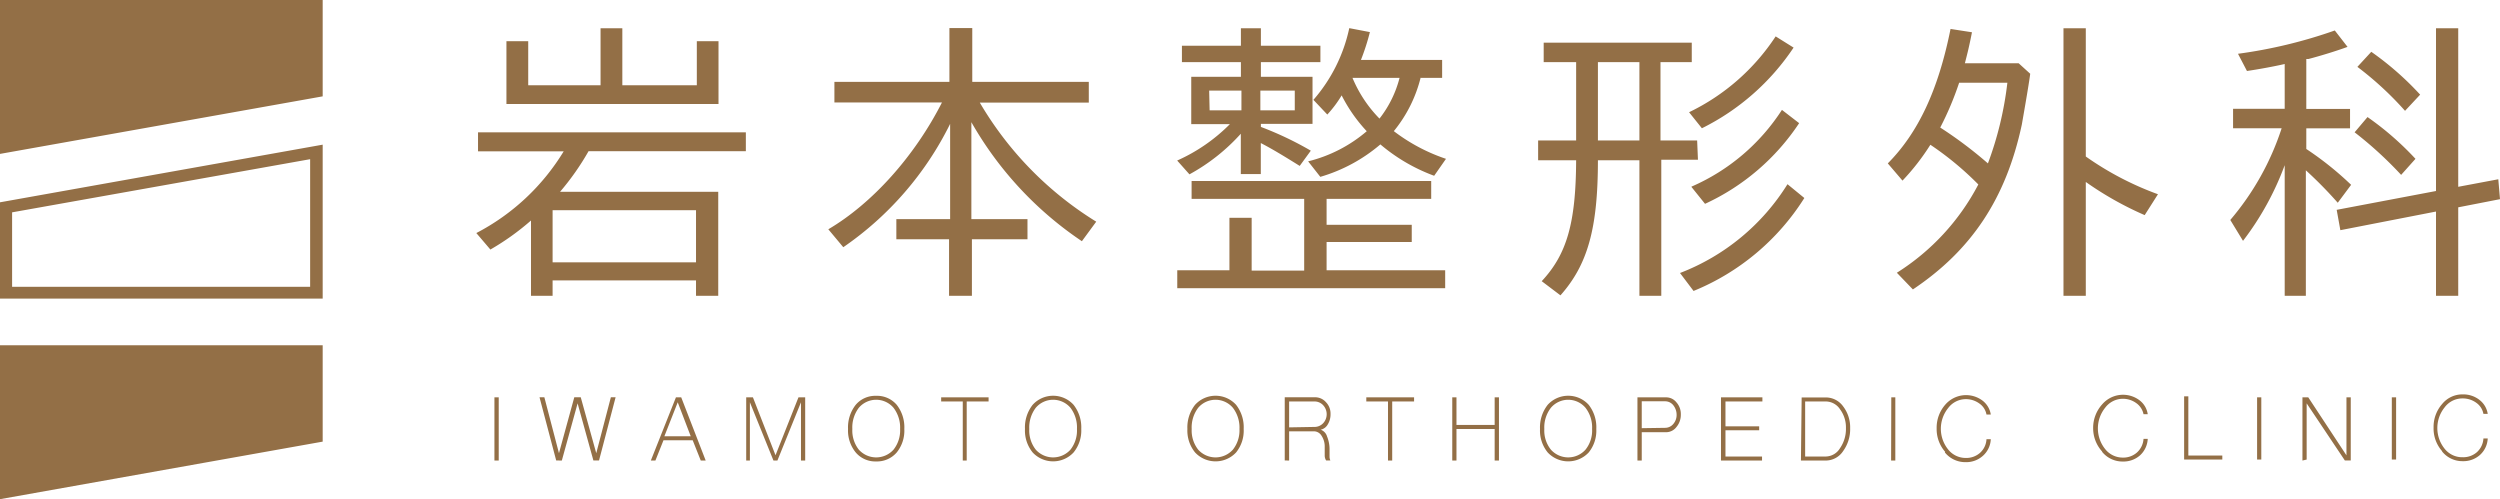 <svg xmlns="http://www.w3.org/2000/svg" viewBox="0 0 278.91 55.69"><defs><style>.cls-1{fill:#936f46;}</style></defs><title>logo-full</title><g id="レイヤー_2" data-name="レイヤー 2"><g id="レイヤー_1-2" data-name="レイヤー 1"><path id="logo-full" class="cls-1" d="M55.16,44.33h.48v7.05h-.48Zm7.52,7.05L64.44,45l1.76,6.37h.63l1.85-7.05h-.53l-1.63,6.24-1.73-6.24h-.72l-1.71,6.24-1.63-6.24h-.54l1.86,7.05Zm10.44,0,.9-2.26h3.26l.9,2.26h.55L76,44.33h-.59l-2.8,7.05Zm1-2.71,1.49-3.79,1.45,3.79Zm9.54,2.71v-6.5l2.63,6.5h.44l2.63-6.5v6.5h.47V44.33h-.75l-2.56,6.46L84,44.33h-.75v7.05Zm11.81-.9a2.86,2.86,0,0,0,2.28,1,2.9,2.9,0,0,0,2.29-1,3.86,3.86,0,0,0,.85-2.62,4.06,4.06,0,0,0-.85-2.7,2.88,2.88,0,0,0-2.29-1,2.85,2.85,0,0,0-2.28,1,4.07,4.07,0,0,0-.86,2.7,3.86,3.86,0,0,0,.86,2.62m4.22-.32a2.6,2.6,0,0,1-3.88,0,3.46,3.46,0,0,1-.72-2.3,3.63,3.63,0,0,1,.72-2.36,2.54,2.54,0,0,1,3.88,0,3.64,3.64,0,0,1,.73,2.36,3.46,3.46,0,0,1-.73,2.3m8.16,1.22V44.79h2.44v-.46H105v.46h2.41v6.59Zm7.36-.9a3.12,3.12,0,0,0,4.56,0,3.86,3.86,0,0,0,.86-2.62,4.07,4.07,0,0,0-.86-2.7,3.08,3.08,0,0,0-4.56,0,4.07,4.07,0,0,0-.86,2.7,3.86,3.86,0,0,0,.86,2.62m4.22-.32a2.6,2.6,0,0,1-3.88,0,3.46,3.46,0,0,1-.72-2.3,3.63,3.63,0,0,1,.72-2.36,2.54,2.54,0,0,1,3.88,0,3.63,3.63,0,0,1,.72,2.36,3.46,3.46,0,0,1-.72,2.3m13.9.32a3.13,3.13,0,0,0,4.57,0,3.86,3.86,0,0,0,.85-2.62,4.06,4.06,0,0,0-.85-2.7,3.09,3.09,0,0,0-4.57,0,4.07,4.07,0,0,0-.86,2.7,3.86,3.86,0,0,0,.86,2.62m4.22-.32a2.6,2.6,0,0,1-3.88,0,3.46,3.46,0,0,1-.72-2.3,3.63,3.63,0,0,1,.72-2.36,2.54,2.54,0,0,1,3.88,0,3.64,3.64,0,0,1,.73,2.36,3.46,3.46,0,0,1-.73,2.3m6.27,1.22V48.12h2.8a1,1,0,0,1,.82.5,2.15,2.15,0,0,1,.35,1.23l0,1a1,1,0,0,0,.16.52h.47a1.08,1.08,0,0,1-.09-.41c0-.17,0-.42,0-.75a3.82,3.82,0,0,0-.28-1.52,1.13,1.13,0,0,0-.71-.75,1.19,1.19,0,0,0,.79-.59,2.13,2.13,0,0,0,.31-1.17,1.81,1.81,0,0,0-.51-1.31,1.61,1.61,0,0,0-1.23-.55h-3.37v7.05Zm0-3.7V44.79h2.8a1.31,1.31,0,0,1,1,.42,1.48,1.48,0,0,1,.39,1,1.45,1.45,0,0,1-.39,1,1.31,1.31,0,0,1-1,.42Zm11.5,3.7V44.79h2.44v-.46h-5.33v.46h2.42v6.59Zm7.17,0V47.86h4.26v3.52h.48V44.33h-.48v3.08h-4.26V44.33h-.47v7.05Zm10.18-.9a3.13,3.13,0,0,0,4.57,0,3.86,3.86,0,0,0,.85-2.62,4.06,4.06,0,0,0-.85-2.7,3.09,3.09,0,0,0-4.57,0,4.07,4.07,0,0,0-.86,2.7,3.86,3.86,0,0,0,.86,2.62m4.22-.32a2.59,2.59,0,0,1-3.87,0,3.41,3.41,0,0,1-.73-2.3,3.58,3.58,0,0,1,.73-2.36,2.53,2.53,0,0,1,3.87,0,3.58,3.58,0,0,1,.73,2.36,3.41,3.41,0,0,1-.73,2.3m6.27,1.22V48.22h2.71a1.45,1.45,0,0,0,1.16-.58,2.11,2.11,0,0,0,.49-1.41,1.94,1.94,0,0,0-.49-1.34,1.46,1.46,0,0,0-1.16-.56h-3.19v7.05Zm0-3.61v-3h2.62a1.16,1.16,0,0,1,.9.44,1.73,1.73,0,0,1,.37,1.09,1.52,1.52,0,0,1-.37,1,1.18,1.18,0,0,1-.9.43Zm13.42,3.61v-.45H192.5V48h3.76v-.44H192.5V44.79h4.12v-.46H192v7.05Zm4.34,0h2.79a2.33,2.33,0,0,0,1.92-1.06,4.16,4.16,0,0,0,.78-2.55,3.84,3.84,0,0,0-.78-2.43,2.38,2.38,0,0,0-1.92-1H201Zm.47-.45V44.79h2.32a1.91,1.91,0,0,1,1.57.87,3.38,3.38,0,0,1,.66,2.11,3.75,3.75,0,0,1-.66,2.23,1.89,1.89,0,0,1-1.57.93Zm9.59.45h.47V44.33H211Zm6-.9a2.93,2.93,0,0,0,2.28,1.08,2.78,2.78,0,0,0,1.94-.69A2.62,2.62,0,0,0,222.1,49h-.48a2.18,2.18,0,0,1-.72,1.52,2.31,2.31,0,0,1-1.61.57,2.49,2.49,0,0,1-1.95-.95,3.68,3.68,0,0,1,0-4.61,2.47,2.47,0,0,1,1.95-1,2.55,2.55,0,0,1,1.54.49,1.9,1.9,0,0,1,.79,1.23h.48a2.42,2.42,0,0,0-.94-1.57,3.06,3.06,0,0,0-4.15.48,3.9,3.9,0,0,0-.95,2.63,3.86,3.86,0,0,0,.95,2.62m17.51,0a2.93,2.93,0,0,0,2.29,1.08,2.79,2.79,0,0,0,1.94-.69,2.65,2.65,0,0,0,.86-1.84h-.47a2.23,2.23,0,0,1-.73,1.52,2.29,2.29,0,0,1-1.6.57,2.49,2.49,0,0,1-1.95-.95,3.68,3.68,0,0,1,0-4.61,2.47,2.47,0,0,1,1.95-1,2.52,2.52,0,0,1,1.53.49,2,2,0,0,1,.8,1.23h.47a2.38,2.38,0,0,0-.94-1.57,3.06,3.06,0,0,0-4.15.48,3.9,3.9,0,0,0-1,2.63,3.86,3.86,0,0,0,1,2.62m9.15.9h4.26v-.45h-3.79v-6.6h-.47Zm8.14,0h.47V44.33h-.47Zm5.53,0V45l4.26,6.37h.66V44.33h-.48V50.8l-4.26-6.47h-.65v7.05Zm9.5,0h.48V44.33h-.48Zm5.61-.9a2.9,2.9,0,0,0,2.28,1.08,2.78,2.78,0,0,0,1.94-.69,2.62,2.62,0,0,0,.87-1.84h-.48a2.22,2.22,0,0,1-.72,1.52,2.31,2.31,0,0,1-1.61.57,2.49,2.49,0,0,1-2-.95,3.68,3.68,0,0,1,0-4.61,2.47,2.47,0,0,1,2-1,2.55,2.55,0,0,1,1.54.49,1.94,1.94,0,0,1,.79,1.23h.48a2.42,2.42,0,0,0-.94-1.57,2.93,2.93,0,0,0-1.87-.6,2.9,2.9,0,0,0-2.28,1.08,3.85,3.85,0,0,0-.95,2.63,3.81,3.81,0,0,0,.95,2.62M36,0H0V17.17l36-6.42Zm0,38.52H0V55.69l36-6.42ZM1.35,23.69V32H34.6V17.76ZM36,33.31H0V22.57l36-6.43ZM80.16,4.6H77.74V9.51H69.43V3.15H67V9.51H58.93V4.6H56.5v7H80.16ZM53.33,14.76H83.21v2.11H65.66a29,29,0,0,1-3.18,4.53H80.13V33H77.65V31.28h-16V33H59.24v-8.4a28.3,28.3,0,0,1-4.53,3.24L53.14,26a24.75,24.75,0,0,0,9.75-9.12H53.33Zm24.32,8.69h-16v5.82h16Zm31.64-12h12.18V9.13h-13v-6h-2.55v6H93.09v2.3h12c-3.05,6-7.77,11.26-12.68,14.15l1.67,2A36.05,36.05,0,0,0,106,13.82V24.45H100v2.24h5.88V33h2.55V26.69h6.2V24.45h-6.26V13.63a39.5,39.5,0,0,0,12.33,13.28l1.6-2.18a38.43,38.43,0,0,1-13-13.3m49.2-2.8a15.2,15.2,0,0,1-3,6,20.08,20.08,0,0,0,5.82,3.09L160,19.61a19.87,19.87,0,0,1-6-3.5,18.12,18.12,0,0,1-6.7,3.62L145.94,18a15.9,15.9,0,0,0,6.54-3.36,17.18,17.18,0,0,1-2.8-4,12.79,12.79,0,0,1-1.6,2.14l-1.55-1.64a17.82,17.82,0,0,0,4-8l2.3.44a24.91,24.91,0,0,1-1,3.11h9.06v2h-2.39m-4.59,4.53a12.32,12.32,0,0,0,2.23-4.53h-5.25a14.38,14.38,0,0,0,3,4.53M148,27h9.5V25.08H148V22.19h11.67v-2H132.94v2H145.5v8h-5.86V24.3h-2.48v5.85h-5.82v2h29.89v-2H148Zm-16.67-9.09a19.37,19.37,0,0,0,5.88-4.06h-4.31V8.57h5.54V6.93h-6.58V5.1h6.58V3.15h2.23V5.1h6.64V6.93h-6.64V8.57h5.76v5.25h-5.76v.34a37.1,37.1,0,0,1,5.57,2.65L145,18.51c-1.6-1-3.11-1.92-4.34-2.55v3.46h-2.23v-4.5a21.64,21.64,0,0,1-5.73,4.53Zm9.28-5.6h3.84V10.11h-3.84Zm-5.66,0h3.55V10.11H134.9Zm54.92,2a26.38,26.38,0,0,0,10.23-9l-2-1.25a24,24,0,0,1-9.66,8.46Zm-1.16,6.55,1.51,1.88a25.26,25.26,0,0,0,10.5-9l-1.92-1.48a22.82,22.82,0,0,1-10.09,8.56m.72-3h-4.09V33H182.9V17.88h-4.63c0,7.64-1.16,11.67-4.18,15.07L172,31.37c2.8-3,3.81-6.48,3.84-13.49h-4.24V15.67h4.24V6.93h-3.62V4.76h16.52V6.93h-3.49v8.74h4.09ZM182.9,6.93h-4.63v8.74h4.63Zm4.53,23.53,1.51,2A26.39,26.39,0,0,0,201.3,22.09l-1.88-1.54a24.44,24.44,0,0,1-12,9.91M226.5,8.22c-.16,1.29-.94,5.69-.94,5.69-1.77,8.25-5.61,14-12.15,18.38l-1.79-1.86a25.71,25.71,0,0,0,9.09-9.85,34.48,34.48,0,0,0-5.35-4.43,25.43,25.43,0,0,1-3.11,4l-1.64-1.92c3.4-3.43,5.63-8.18,7-15l2.39.37c-.32,1.64-.51,2.36-.79,3.46h6l1.29,1.17m-4.72,10a38.15,38.15,0,0,0,2.17-9h-5.38a34.4,34.4,0,0,1-2.11,5,46.37,46.37,0,0,1,5.32,4M230.21,33h2.49V20.3A36.57,36.57,0,0,0,239.27,24l1.48-2.33a34.17,34.17,0,0,1-8.05-4.21V3.15h-2.49Zm48.51-13-4.47.84V3.15h-2.48V21.31l-11.08,2.1.41,2.27,10.67-2.08V33h2.48V23.13l4.66-.91Zm-16.42.62a35.71,35.71,0,0,0-5-4V14.32h4.88V12.15h-4.88V6.58l.1,0,.15,0c1.45-.38,3.15-.91,4.35-1.35l-1.42-1.83A53.94,53.94,0,0,1,249.68,6l1,1.92c1.29-.19,3-.5,4.21-.78v5h-5.76v2.17h5.42a30.07,30.07,0,0,1-5.73,10.23l1.42,2.33a32.14,32.14,0,0,0,4.65-8.44V33h2.36V19a46.68,46.68,0,0,1,3.56,3.62Zm6-8.24,1.7-1.82a33.46,33.46,0,0,0-5.45-4.78L263,7.46a36.44,36.44,0,0,1,5.32,4.91m-.44,7.14,1.6-1.79a33.26,33.26,0,0,0-5.35-4.66l-1.44,1.7a42.86,42.86,0,0,1,5.19,4.75"/></g></g></svg>